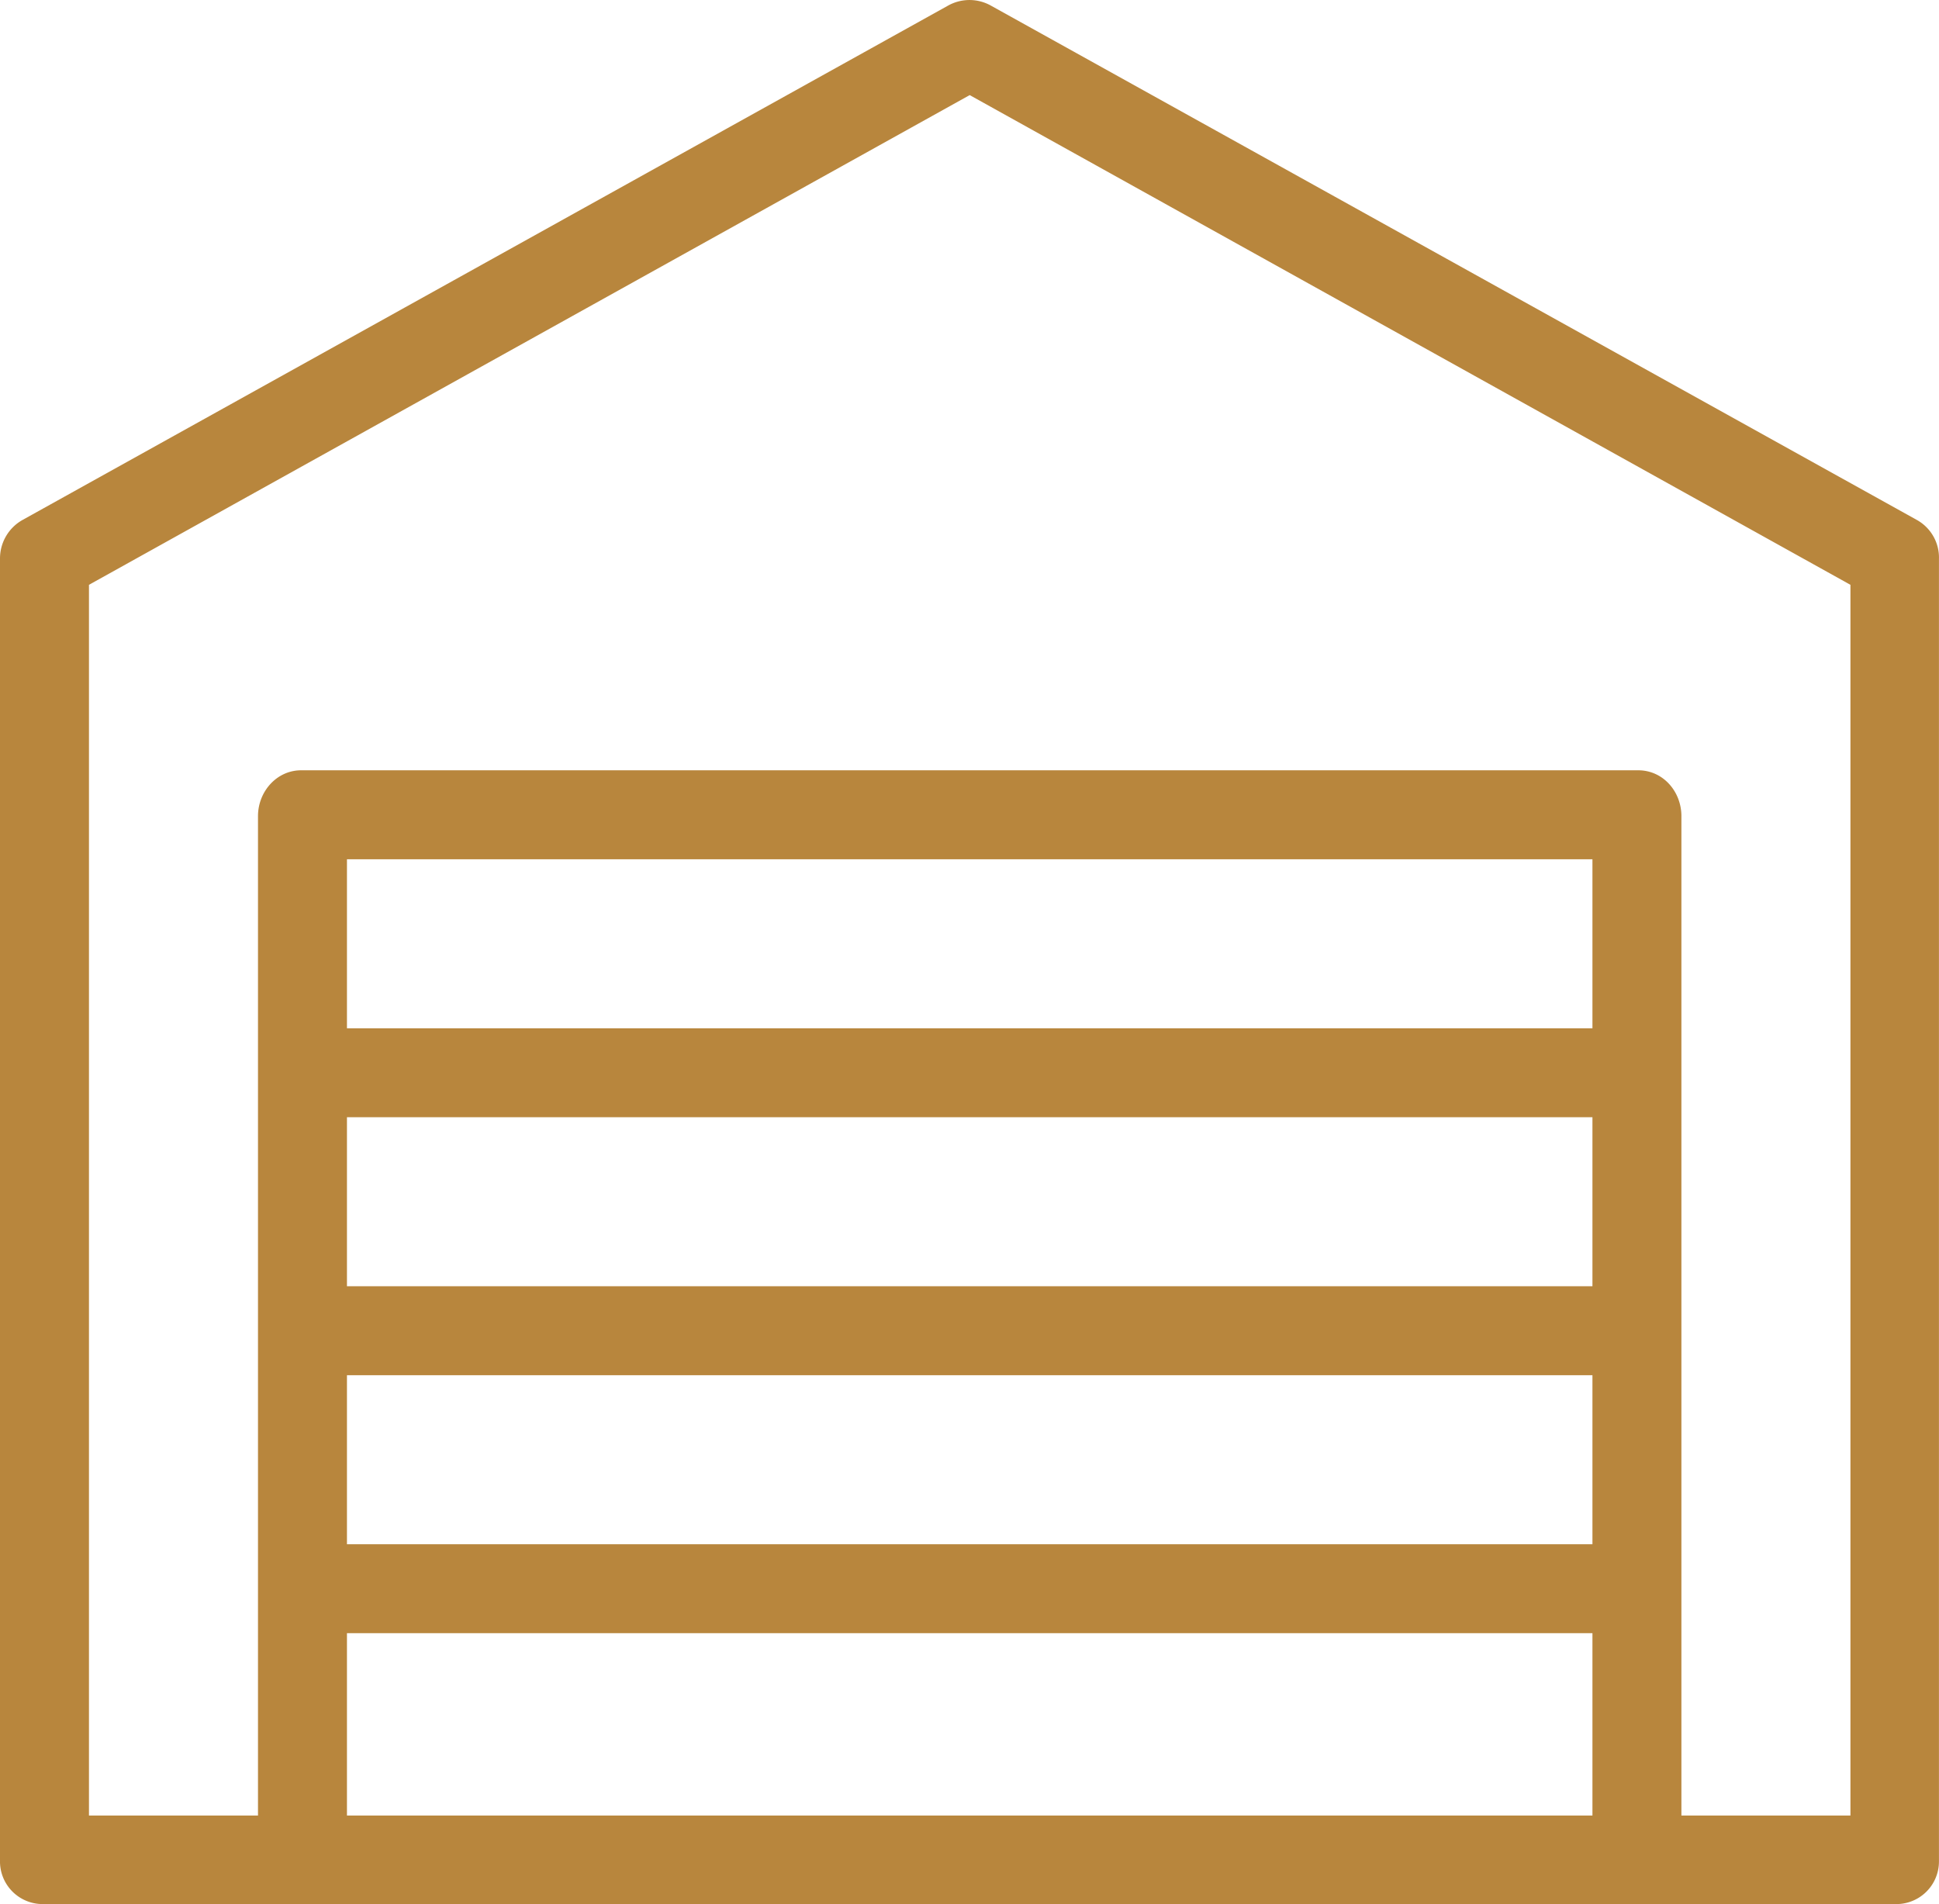 <svg id="Capa_1" data-name="Capa 1" xmlns="http://www.w3.org/2000/svg" viewBox="0 0 435.91 428.08"><defs><style>.cls-1{fill:#b8863d;}</style></defs><path class="cls-1" d="M481.9,146.84,273.8,31.24a9.86,9.86,0,0,0-9.7,0l-208,115.6a9.92,9.92,0,0,0-5.1,8.7v292.7a9.58,9.58,0,0,0,9.6,9.8H477.1a9.58,9.58,0,0,0,9.8-9.6V155.64A9.68,9.68,0,0,0,481.9,146.84ZM409,261.14H129v-38H409Zm-280,20H409v38H129Zm0,58H409v38H129Zm0,58H409v41H129Zm338,41H429V213.44c0-5.5-4.1-10.3-9.7-10.3H118.7c-5.5,0-9.7,4.8-9.7,10.3v224.7H71V161.44L269,51.34l198,110.1Z" transform="translate(-51 -29.96)"/></svg>